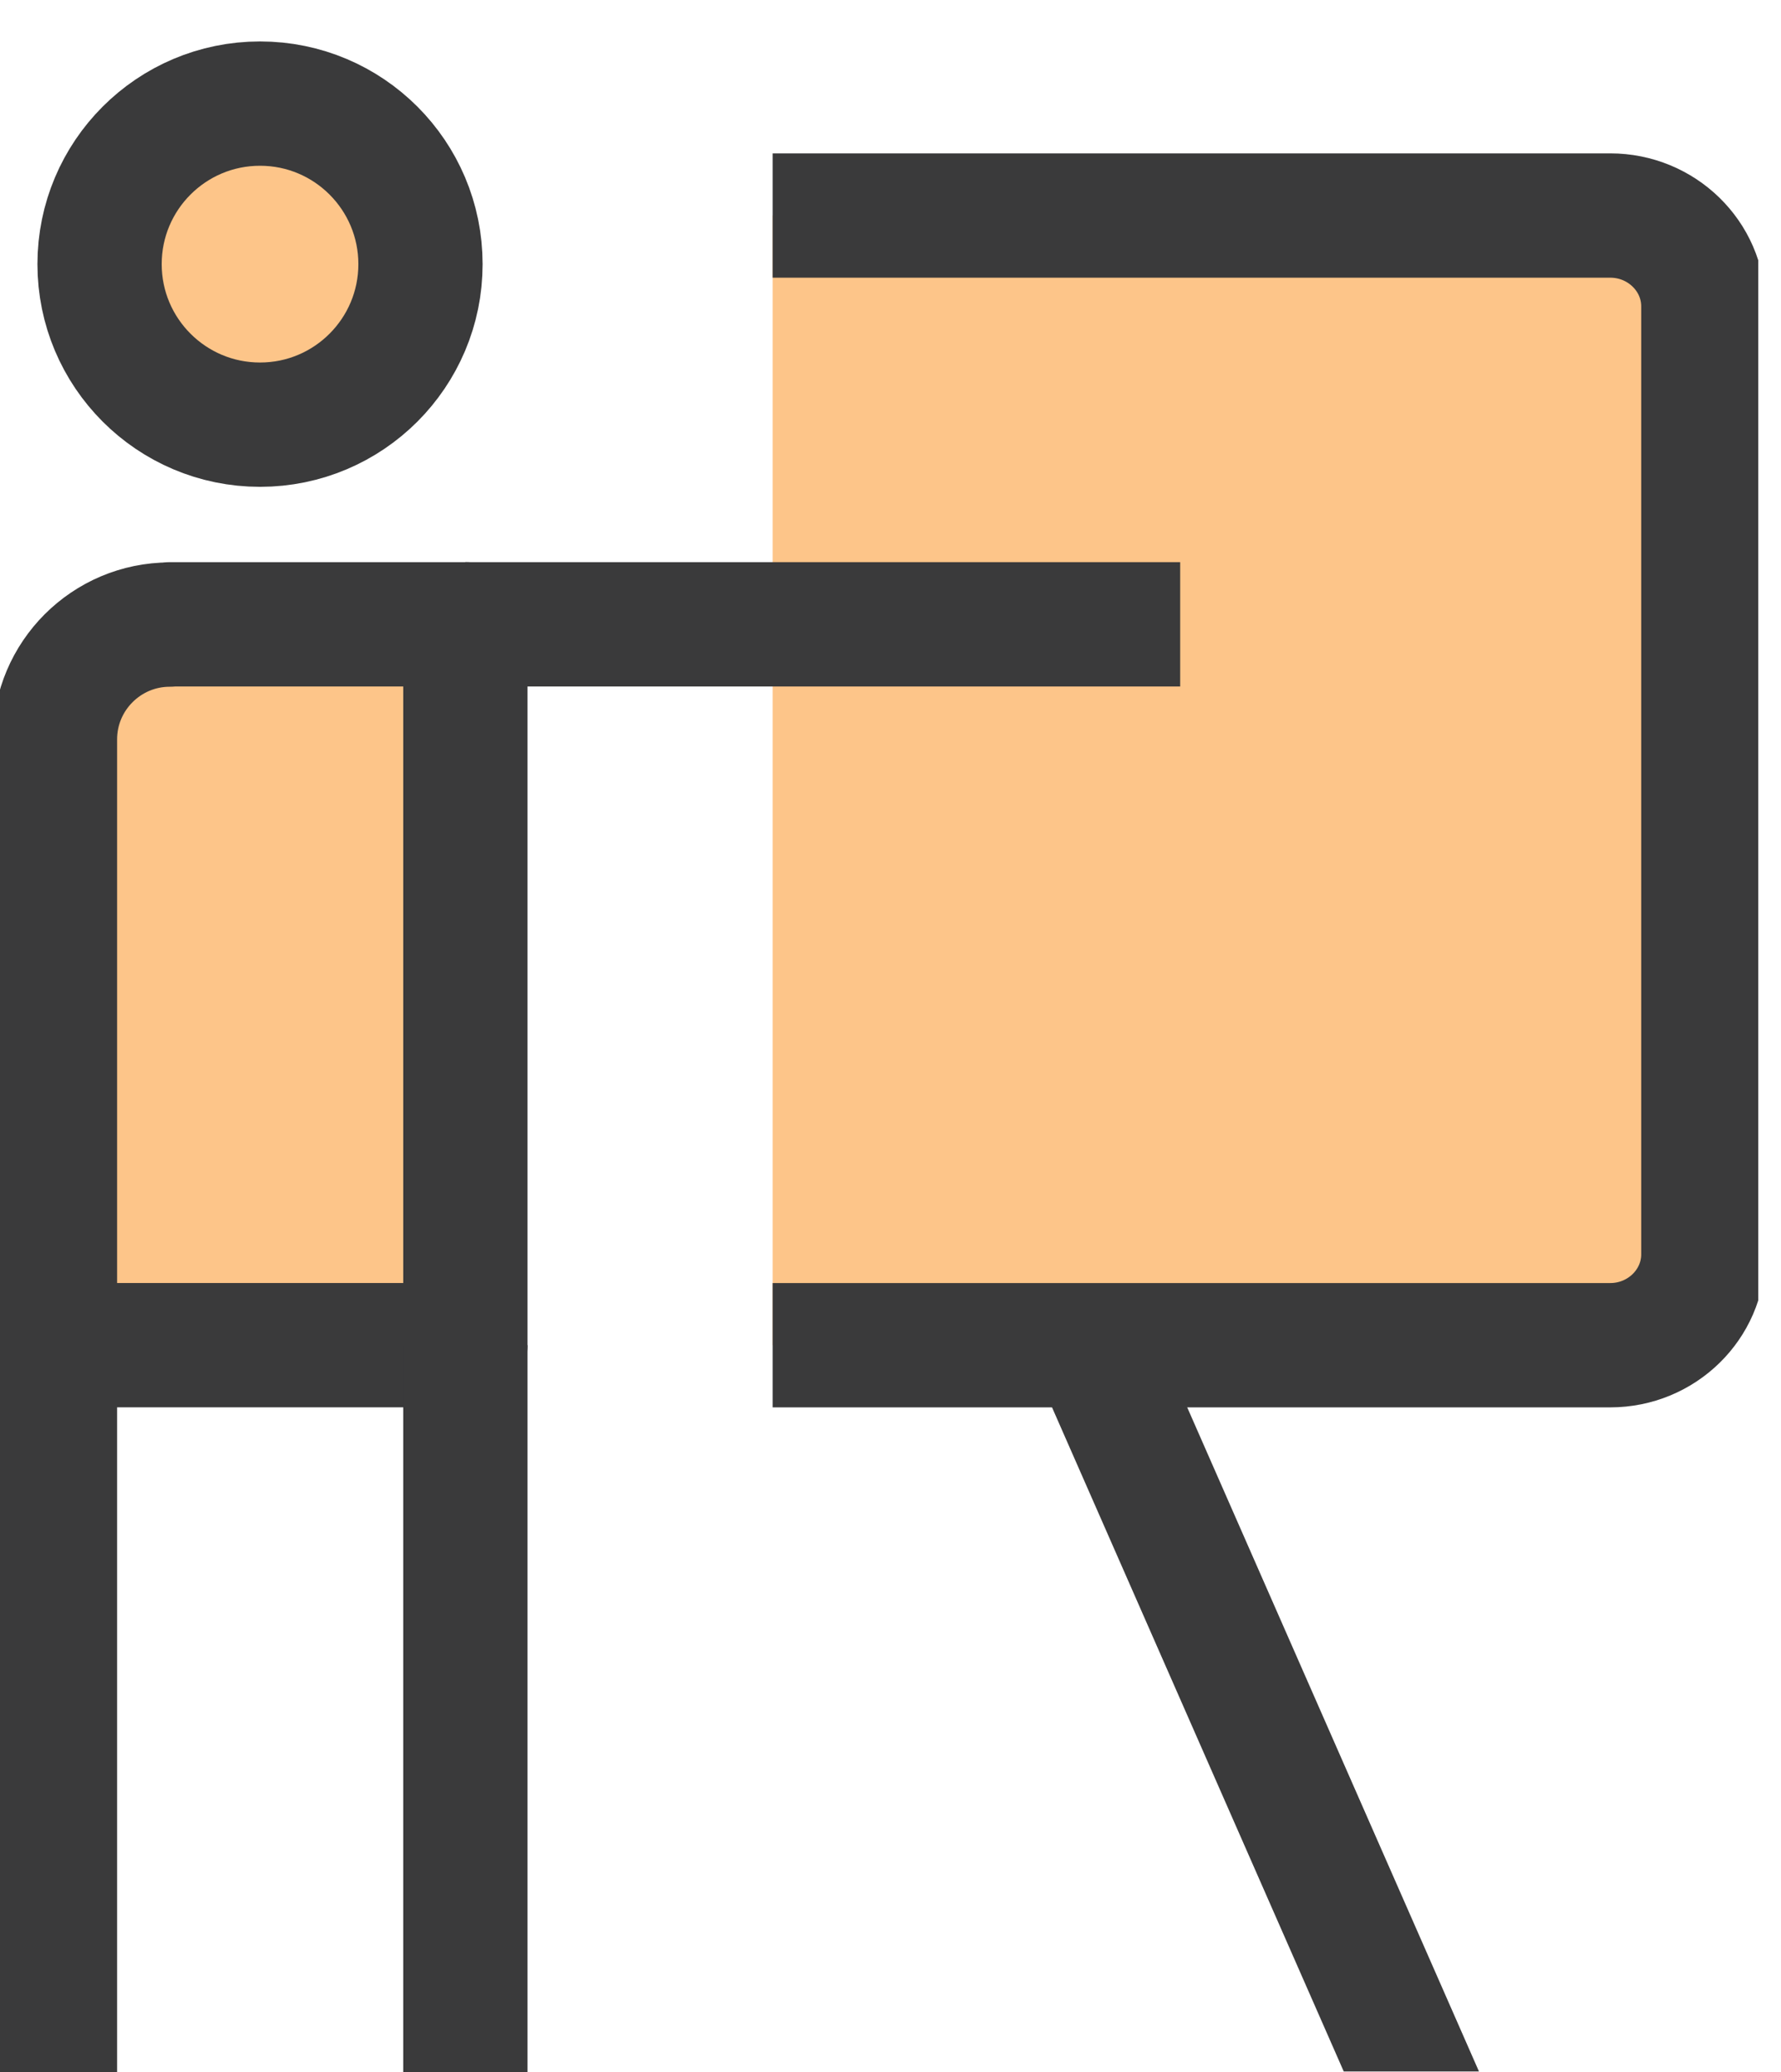 <svg width="43" height="50" viewBox="0 0 43 50" fill="none" xmlns="http://www.w3.org/2000/svg">
<g clip-path="url(#clip0_967_304)">
<path d="M18.654 5.201H38.877C40.116 5.201 41.125 6.185 41.125 7.393V30.269C41.125 31.477 40.116 32.462 38.877 32.462H18.654" fill="#FDC589"/>
<path d="M18.654 5.201H38.877C40.116 5.201 41.125 6.185 41.125 7.393V30.269C41.125 31.477 40.116 32.462 38.877 32.462H18.654" stroke="#3A3A3B" stroke-width="3" stroke-miterlimit="10"/>
<path d="M4.098 15.066H11.236V32.461H1.327V17.844C1.327 16.312 2.572 15.072 4.098 15.072V15.066Z" fill="#FDC589" stroke="#3A3A3B" stroke-width="3" stroke-miterlimit="10" stroke-linejoin="round"/>
<path d="M28.494 15.066H11.236" stroke="#3A3A3B" stroke-width="3" stroke-miterlimit="10"/>
<path d="M11.236 32.461V50" stroke="#3A3A3B" stroke-width="3" stroke-miterlimit="10"/>
<path d="M1.327 32.461V50" stroke="#3A3A3B" stroke-width="3" stroke-miterlimit="10"/>
<path d="M35.708 49.988H32.443L25.069 33.209H28.333L35.708 49.988Z" fill="#3A3A3B"/>
<path d="M6.278 10.248C8.418 10.248 10.152 8.513 10.152 6.374C10.152 4.234 8.418 2.5 6.278 2.5C4.139 2.5 2.404 4.234 2.404 6.374C2.404 8.513 4.139 10.248 6.278 10.248Z" fill="#FDC589" stroke="#3A3A3B" stroke-width="3" stroke-miterlimit="10"/>
</g>
<defs>
<clipPath id="clip0_967_304">
<rect width="42.451" height="50" fill="white"/>
</clipPath>
</defs>
</svg>
